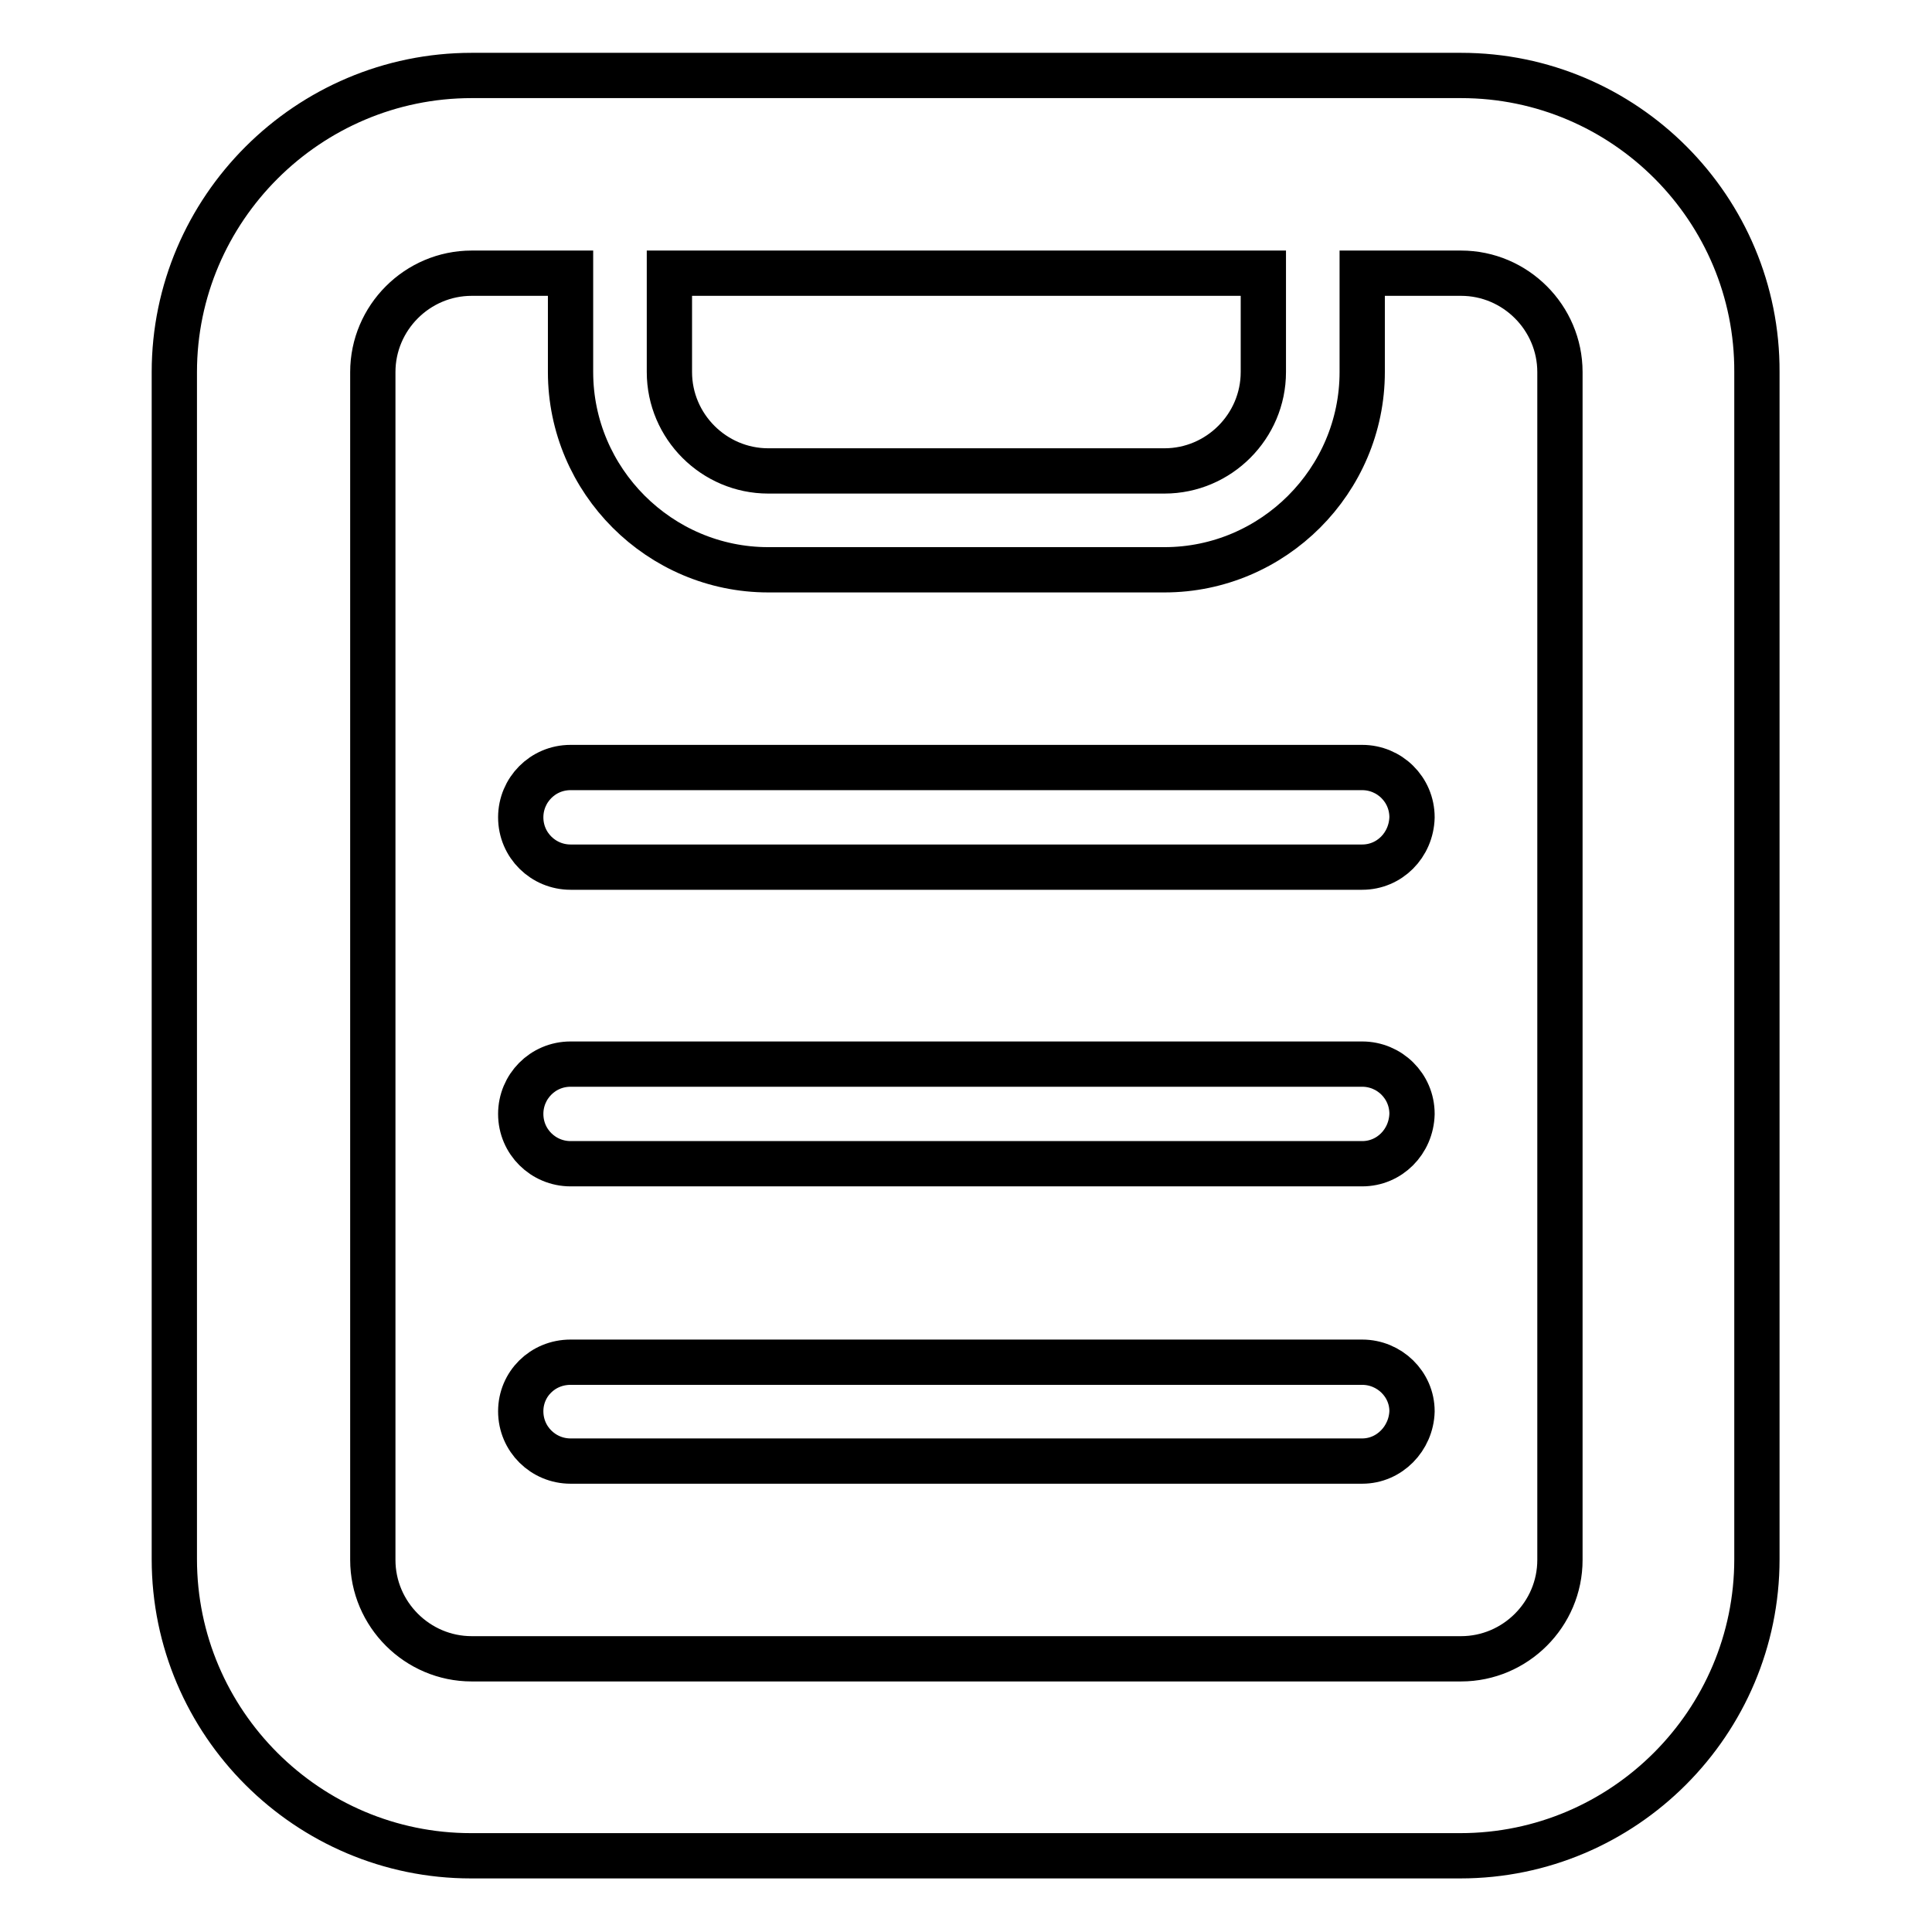 <?xml version="1.0" encoding="utf-8"?>
<!-- Svg Vector Icons : http://www.onlinewebfonts.com/icon -->
<!DOCTYPE svg PUBLIC "-//W3C//DTD SVG 1.1//EN" "http://www.w3.org/Graphics/SVG/1.1/DTD/svg11.dtd">
<svg version="1.1" xmlns="http://www.w3.org/2000/svg" xmlns:xlink="http://www.w3.org/1999/xlink" x="0px" y="0px" viewBox="0 0 256 256" enable-background="new 0 0 256 256" xml:space="preserve">
<g><g><g><path stroke-width="6" fill-opacity="0" stroke="#000000"  d="M193.6,10H62.5c-21.7,0-39.4,17.7-39.4,39.3v157.3c0,21.7,17.7,39.3,39.3,39.3h131.1c21.7,0,39.3-17.7,39.3-39.3V49.3C232.9,27.7,215.3,10,193.6,10z M88.7,36.2h78.7v13.1c0,7.2-5.9,13.1-13.1,13.1h-52.5c-7.2,0-13.1-5.9-13.1-13.1V36.2L88.7,36.2z M206.7,206.7c0,7.2-5.9,13.1-13.1,13.1H62.5c-7.2,0-13.1-5.9-13.1-13.1V49.3c0-7.2,5.9-13.1,13.1-13.1h13.1c0,3.4,0,7.9,0,13.1c0,14.4,11.8,26.2,26.2,26.2h52.5c14.4,0,26.2-11.8,26.2-26.2c0-5.2,0-9.7,0-13.1h13.1c7.2,0,13.1,5.9,13.1,13.1L206.7,206.7L206.7,206.7z"/><path stroke-width="6" fill-opacity="0" stroke="#000000"  d="M180.5,193.6H75.6c-3.6,0-6.6-2.9-6.6-6.6c0-3.6,2.9-6.5,6.6-6.5h104.9c3.6,0,6.6,2.9,6.6,6.5C187,190.6,184.1,193.6,180.5,193.6z"/><path stroke-width="6" fill-opacity="0" stroke="#000000"  d="M180.5,154.2H75.6c-3.6,0-6.6-2.9-6.6-6.6c0-3.6,2.9-6.6,6.6-6.6h104.9c3.6,0,6.6,2.9,6.6,6.6C187,151.3,184.1,154.2,180.5,154.2z"/><path stroke-width="6" fill-opacity="0" stroke="#000000"  d="M180.5,114.9H75.6c-3.6,0-6.6-2.9-6.6-6.6c0-3.6,2.9-6.6,6.6-6.6h104.9c3.6,0,6.6,2.9,6.6,6.6C187,112,184.1,114.9,180.5,114.9z"/></g></g></g>
</svg>